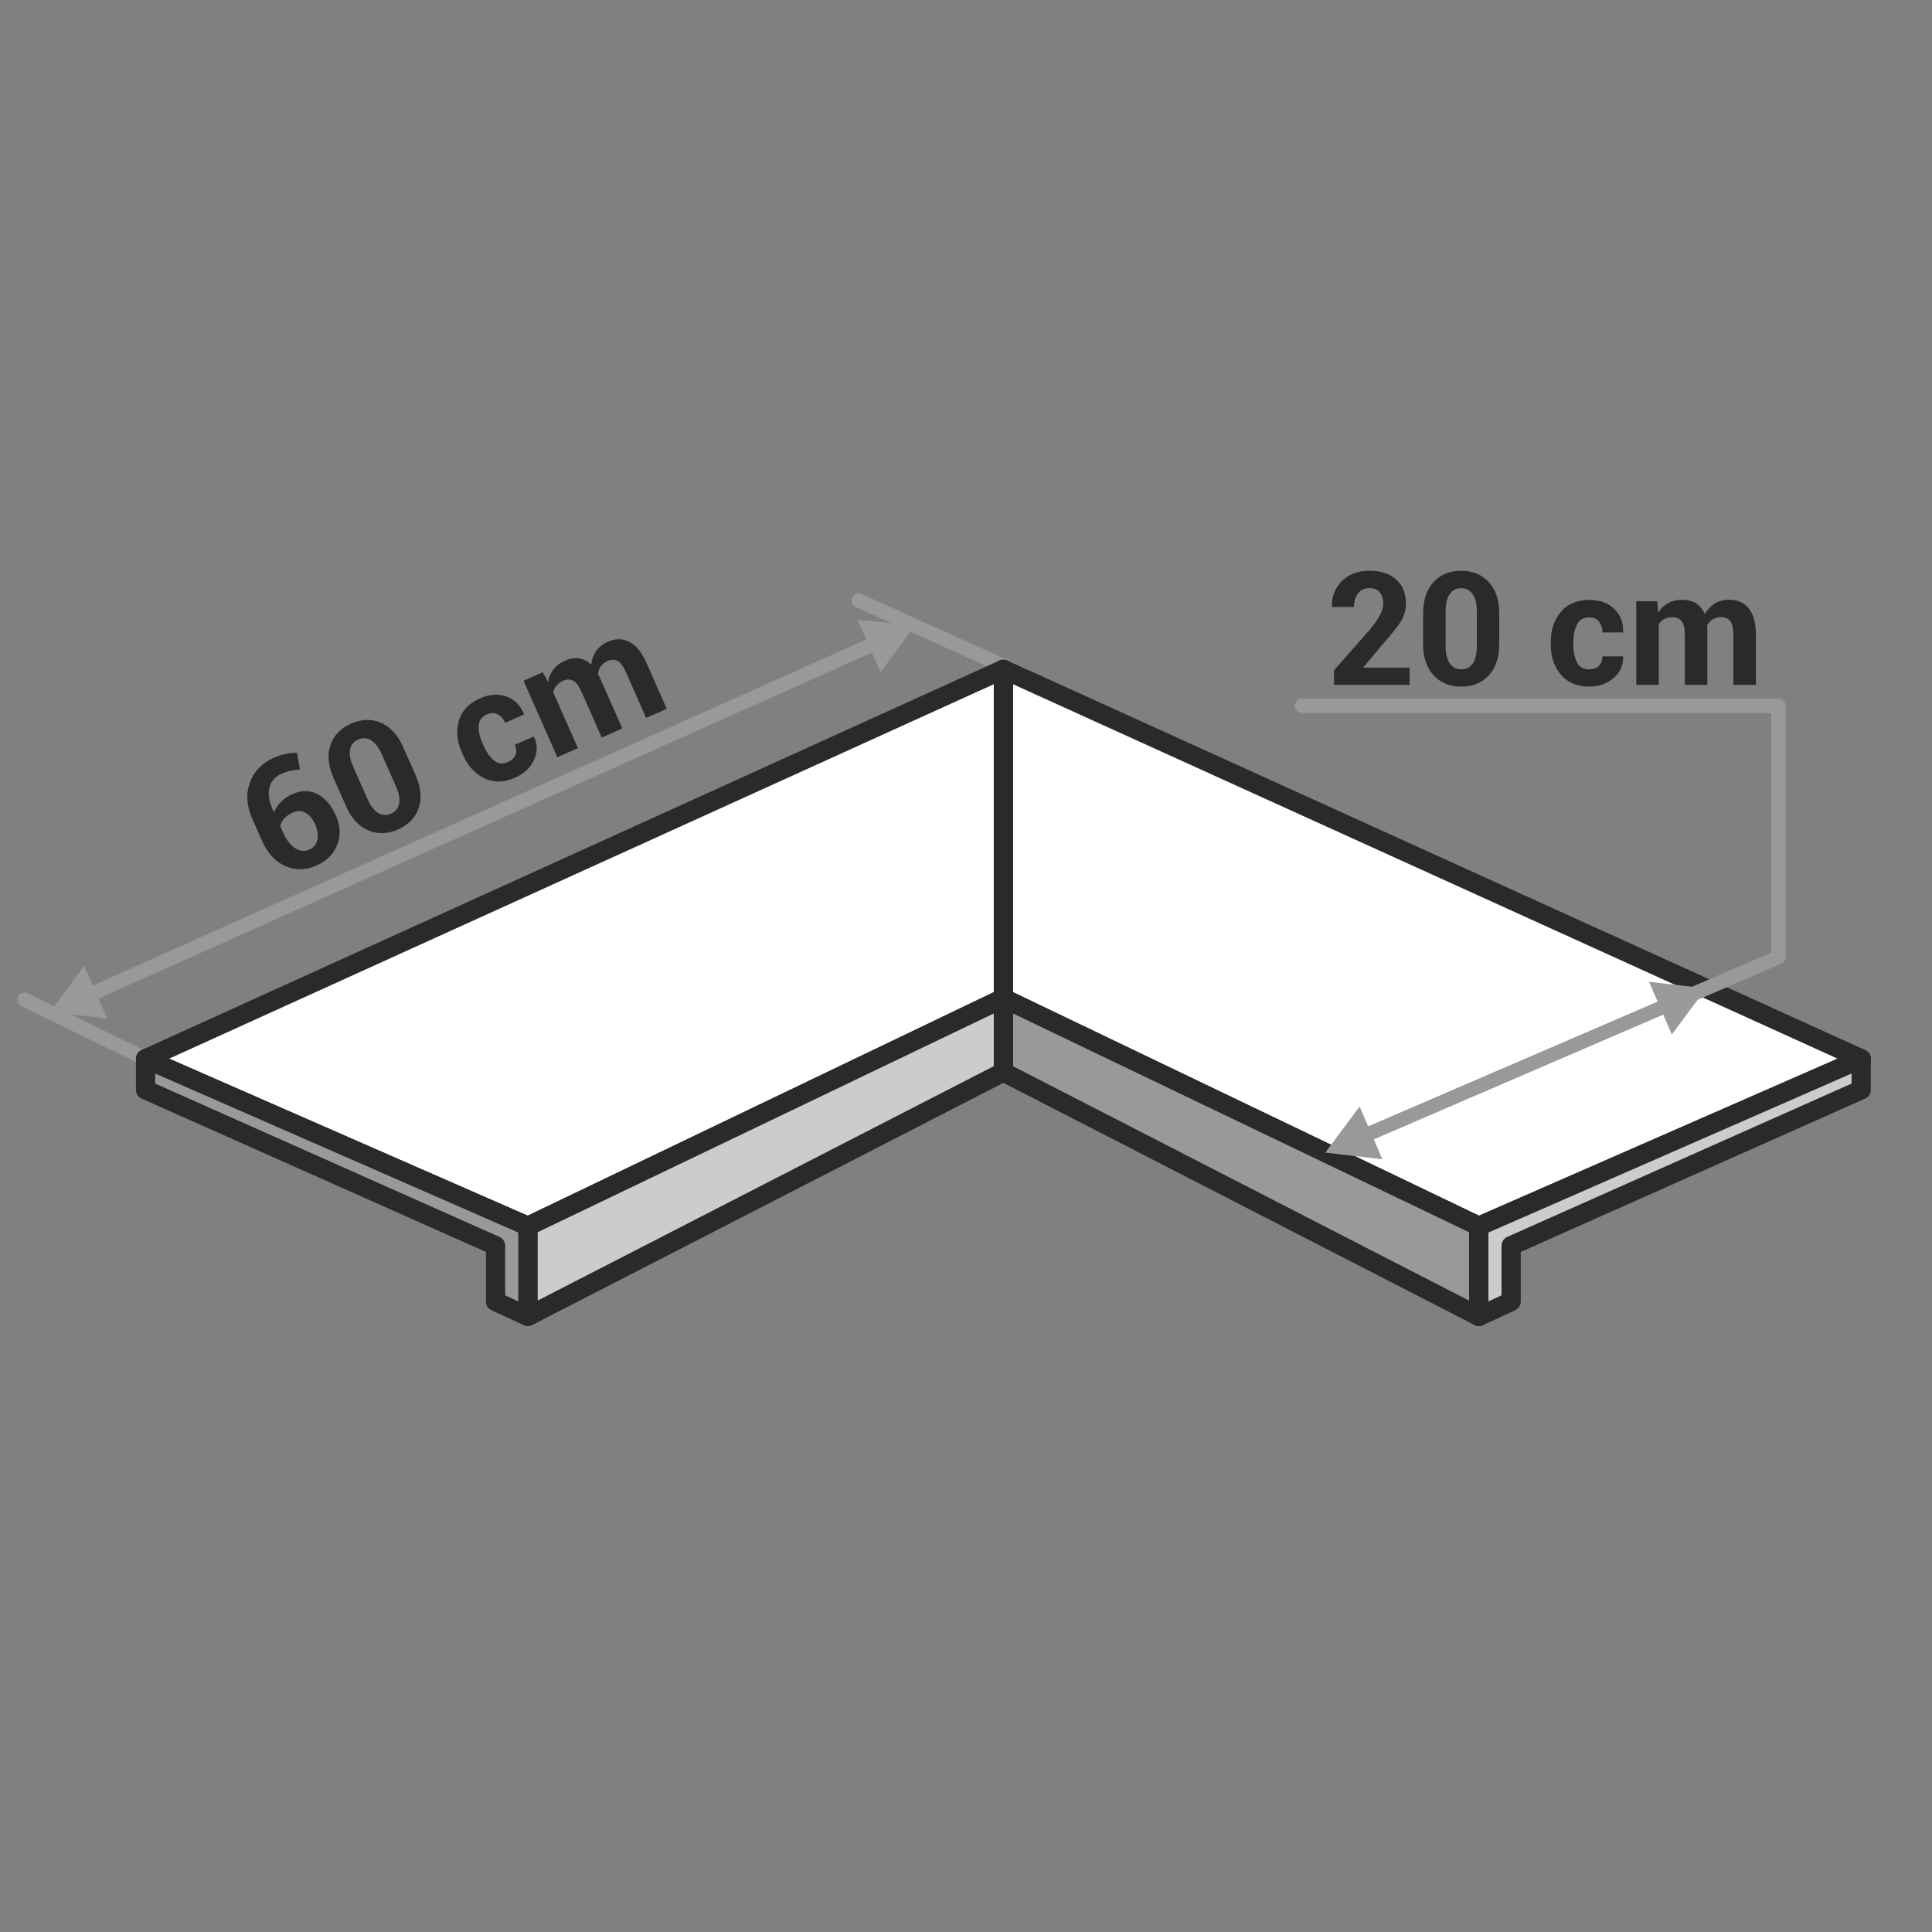 <?xml version="1.0" encoding="UTF-8"?>
<!DOCTYPE svg PUBLIC "-//W3C//DTD SVG 1.1//EN" "http://www.w3.org/Graphics/SVG/1.1/DTD/svg11.dtd">
<!-- Creator: CorelDRAW -->
<svg xmlns="http://www.w3.org/2000/svg" xml:space="preserve" width="15.073mm" height="15.073mm" version="1.1" style="shape-rendering:geometricPrecision; text-rendering:geometricPrecision; image-rendering:optimizeQuality; fill-rule:evenodd; clip-rule:evenodd"
viewBox="0 0 277.27 277.26"
 xmlns:xlink="http://www.w3.org/1999/xlink"
 xmlns:xodm="http://www.corel.com/coreldraw/odm/2003">
 <rect x="0" y="0" width="277.27" height="277.26" fill="#808080" stroke="none"/>
 <defs>
  <style type="text/css">
   <![CDATA[
    .str0 {stroke:#999999;stroke-width:2.04;stroke-linecap:round;stroke-linejoin:round;stroke-miterlimit:22.926}
    .str1 {stroke:#2B2A28;stroke-width:2.76;stroke-linecap:round;stroke-linejoin:round;stroke-miterlimit:22.926}
    .fil0 {fill:none}
    .fil2 {fill:#999999}
    .fil4 {fill:#CCCCCC}
    .fil3 {fill:white}
    .fil1 {fill:#2B2A28;fill-rule:nonzero}
    .fil5 {fill:#999999;fill-rule:nonzero}
   ]]>
  </style>
 </defs>
 <g id="Dimension_x0020_Layer">
  <g id="_1696041808">
   <polygon class="fil0" points="-0,0 277.27,0 277.27,277.26 -0,277.26 "/>
   <line class="fil0 str0" x1="20.89" y1="151.95" x2="3.52" y2= "143.47" />
   <line class="fil0 str0" x1="147" y1="96.93" x2="123.24" y2= "86.18" />
   <path class="fil1" d="M39.3 108.75c0.58,-0.26 1.13,-0.44 1.66,-0.55 0.54,-0.11 1.09,-0.17 1.66,-0.18l0.43 2.4c-0.53,0.05 -0.99,0.12 -1.39,0.2 -0.4,0.08 -0.84,0.24 -1.32,0.45 -0.87,0.38 -1.42,1.02 -1.66,1.92 -0.24,0.9 -0.1,1.94 0.43,3.12l0.21 0.47c0.22,-0.56 0.56,-1.06 1.01,-1.52 0.45,-0.45 1.01,-0.83 1.68,-1.12 1.26,-0.56 2.45,-0.55 3.56,0.03 1.11,0.58 1.98,1.59 2.62,3.03 0.65,1.48 0.73,2.89 0.21,4.22 -0.51,1.33 -1.5,2.33 -2.98,2.99 -1.54,0.68 -3.03,0.71 -4.47,0.08 -1.44,-0.62 -2.56,-1.85 -3.37,-3.69l-1.37 -3.09c-0.83,-1.87 -0.94,-3.61 -0.34,-5.23 0.6,-1.62 1.75,-2.79 3.43,-3.54zm2.73 7.86c-0.53,0.24 -0.95,0.52 -1.25,0.86 -0.3,0.34 -0.49,0.71 -0.56,1.1l0.35 0.79c0.5,1.13 1.1,1.92 1.79,2.36 0.69,0.43 1.38,0.5 2.06,0.2 0.62,-0.27 0.99,-0.75 1.13,-1.43 0.13,-0.68 0.03,-1.41 -0.32,-2.19 -0.36,-0.81 -0.82,-1.37 -1.4,-1.67 -0.57,-0.3 -1.17,-0.31 -1.8,-0.03zm17.62 -5.34c0.77,1.73 0.91,3.29 0.44,4.68 -0.47,1.39 -1.46,2.41 -2.96,3.08 -1.52,0.67 -2.95,0.71 -4.3,0.13 -1.35,-0.58 -2.41,-1.74 -3.17,-3.47l-1.8 -4.07c-0.76,-1.73 -0.91,-3.29 -0.44,-4.68 0.47,-1.4 1.46,-2.43 2.97,-3.1 1.5,-0.66 2.93,-0.7 4.29,-0.11 1.36,0.59 2.41,1.74 3.18,3.47l1.8 4.07zm-4.88 -3.07c-0.42,-0.95 -0.93,-1.6 -1.52,-1.96 -0.59,-0.36 -1.21,-0.4 -1.85,-0.11 -0.65,0.29 -1.04,0.77 -1.16,1.45 -0.13,0.68 0.02,1.49 0.44,2.43l2.06 4.66c0.43,0.97 0.94,1.63 1.52,1.99 0.59,0.36 1.21,0.39 1.87,0.1 0.64,-0.28 1.02,-0.76 1.15,-1.44 0.13,-0.67 -0.02,-1.5 -0.45,-2.46l-2.06 -4.66zm18.19 1.11c0.51,-0.23 0.86,-0.56 1.02,-1 0.17,-0.44 0.14,-0.92 -0.09,-1.43l2.7 -1.19 0.05 0.05c0.52,1.1 0.52,2.21 -0.01,3.33 -0.52,1.12 -1.41,1.96 -2.67,2.52 -1.62,0.71 -3.11,0.75 -4.45,0.11 -1.34,-0.65 -2.37,-1.78 -3.09,-3.4l-0.13 -0.3c-0.71,-1.61 -0.86,-3.13 -0.44,-4.57 0.42,-1.43 1.44,-2.51 3.06,-3.22 1.34,-0.59 2.59,-0.68 3.75,-0.27 1.16,0.41 2.01,1.25 2.53,2.52l0.01 0.07 -2.7 1.19c-0.25,-0.57 -0.61,-0.97 -1.08,-1.21 -0.47,-0.24 -0.97,-0.24 -1.5,-0.01 -0.77,0.34 -1.17,0.88 -1.22,1.64 -0.05,0.75 0.13,1.61 0.56,2.56l0.14 0.31c0.43,0.97 0.94,1.69 1.53,2.15 0.59,0.46 1.27,0.51 2.05,0.17zm4.93 -12.84l0.76 1.4c0.12,-0.68 0.38,-1.29 0.78,-1.81 0.4,-0.52 0.95,-0.94 1.65,-1.25 0.7,-0.31 1.37,-0.42 2.01,-0.33 0.63,0.09 1.23,0.39 1.76,0.91 0.08,-0.74 0.32,-1.39 0.71,-1.96 0.39,-0.57 0.96,-1.02 1.69,-1.34 1.08,-0.48 2.1,-0.47 3.07,0.02 0.97,0.49 1.79,1.52 2.49,3.1l2.88 6.51 -2.96 1.31 -2.88 -6.52c-0.39,-0.88 -0.79,-1.43 -1.22,-1.66 -0.42,-0.23 -0.9,-0.22 -1.44,0.02 -0.42,0.18 -0.74,0.44 -0.97,0.76 -0.23,0.33 -0.36,0.69 -0.39,1.1 0.06,0.13 0.11,0.24 0.16,0.32 0.05,0.09 0.09,0.18 0.13,0.28l3.19 7.21 -2.95 1.31 -2.88 -6.52c-0.38,-0.86 -0.78,-1.4 -1.21,-1.64 -0.43,-0.23 -0.91,-0.23 -1.46,0.01 -0.4,0.17 -0.71,0.41 -0.95,0.69 -0.23,0.29 -0.39,0.61 -0.46,0.97l3.54 8 -2.95 1.31 -4.85 -10.97 2.75 -1.22z"/>
   <g>
    <line class="fil0 str0" x1="11.54" y1="143.34" x2="127.21" y2= "91.6" />
    <polygon class="fil2" points="131.25,89.81 128.82,93.13 126.38,96.46 124.72,92.69 123.06,88.91 127.16,89.36 "/>
    <polygon class="fil2" points="7.18,145.26 9.62,141.93 12.05,138.6 13.72,142.38 15.38,146.15 11.28,145.7 "/>
   </g>
   <g>
    <g>
     <polygon class="fil3 str1" points="144,96.05 144,143.25 212.23,175.98 267.11,151.95 "/>
     <polygon class="fil2 str1" points="212.23,188.92 144,153.85 144,143.25 212.23,175.98 "/>
     <polygon class="fil4 str1" points="267.11,151.95 212.23,175.98 212.23,188.92 216.87,186.78 216.87,178.77 267.11,156.4 "/>
    </g>
    <g>
     <polygon class="fil3 str1" points="144,96.05 144,143.25 75.76,175.98 20.89,151.95 "/>
     <polygon class="fil4 str1" points="75.76,188.92 144,153.85 144,143.25 75.76,175.98 "/>
     <polygon class="fil2 str1" points="20.89,151.95 75.76,175.98 75.76,188.92 71.12,186.78 71.12,178.77 20.89,156.4 "/>
    </g>
   </g>
   <path class="fil1" d="M202.29 98.29l-10.83 0 0 -2.12 5 -5.66c0.75,-0.88 1.28,-1.62 1.59,-2.23 0.32,-0.61 0.47,-1.17 0.47,-1.68 0,-0.67 -0.17,-1.2 -0.5,-1.6 -0.33,-0.4 -0.83,-0.6 -1.5,-0.6 -0.7,0 -1.25,0.25 -1.63,0.77 -0.39,0.51 -0.57,1.16 -0.57,1.94l-3.15 0 -0.02 -0.07c-0.04,-1.43 0.44,-2.65 1.42,-3.64 0.98,-1 2.3,-1.49 3.96,-1.49 1.66,0 2.94,0.42 3.86,1.27 0.92,0.85 1.38,1.98 1.38,3.41 0,0.97 -0.26,1.85 -0.77,2.65 -0.51,0.8 -1.4,1.9 -2.66,3.31l-2.66 3.2 0.02 0.06 6.6 0 0 2.48zm12.87 -5.84c0,1.89 -0.5,3.38 -1.49,4.46 -1,1.08 -2.31,1.62 -3.95,1.62 -1.66,-0 -2.99,-0.54 -3.98,-1.62 -1,-1.08 -1.5,-2.57 -1.5,-4.46l0 -4.45c0,-1.89 0.5,-3.37 1.49,-4.46 1,-1.09 2.32,-1.63 3.97,-1.63 1.64,0 2.96,0.54 3.96,1.63 1,1.09 1.5,2.57 1.5,4.46l0 4.45zm-3.22 -4.78c0,-1.03 -0.2,-1.84 -0.59,-2.4 -0.4,-0.57 -0.95,-0.86 -1.65,-0.86 -0.71,0 -1.26,0.28 -1.65,0.86 -0.39,0.57 -0.58,1.37 -0.58,2.4l0 5.09c0,1.06 0.2,1.87 0.59,2.44 0.39,0.57 0.95,0.85 1.67,0.85 0.7,0 1.25,-0.28 1.64,-0.85 0.39,-0.56 0.58,-1.38 0.58,-2.44l0 -5.09zm16.19 8.37c0.56,0 1.01,-0.17 1.34,-0.5 0.33,-0.34 0.5,-0.79 0.5,-1.35l2.95 0 0.02 0.07c0.03,1.21 -0.42,2.23 -1.36,3.04 -0.93,0.82 -2.08,1.22 -3.46,1.23 -1.77,-0 -3.15,-0.57 -4.11,-1.7 -0.97,-1.14 -1.45,-2.59 -1.45,-4.35l0 -0.33c0,-1.76 0.48,-3.21 1.45,-4.35 0.96,-1.14 2.33,-1.71 4.1,-1.71 1.46,0 2.64,0.42 3.54,1.27 0.89,0.84 1.33,1.95 1.3,3.33l-0.02 0.07 -2.95 0c0,-0.62 -0.17,-1.13 -0.5,-1.55 -0.33,-0.41 -0.78,-0.61 -1.37,-0.61 -0.84,0 -1.43,0.33 -1.78,1 -0.35,0.67 -0.53,1.52 -0.53,2.57l0 0.33c0,1.06 0.18,1.93 0.53,2.59 0.35,0.65 0.95,0.98 1.8,0.98zm9.71 -9.75l0.13 1.59c0.39,-0.58 0.87,-1.02 1.45,-1.34 0.58,-0.31 1.25,-0.47 2.01,-0.47 0.77,0 1.43,0.17 1.98,0.51 0.54,0.34 0.96,0.86 1.24,1.54 0.37,-0.64 0.85,-1.14 1.44,-1.51 0.59,-0.36 1.29,-0.55 2.09,-0.55 1.18,0 2.12,0.42 2.8,1.26 0.68,0.84 1.02,2.12 1.02,3.84l0 7.12 -3.24 0 0 -7.13c0,-0.96 -0.15,-1.63 -0.44,-2.01 -0.29,-0.38 -0.74,-0.57 -1.32,-0.57 -0.46,0 -0.86,0.1 -1.19,0.31 -0.34,0.21 -0.61,0.49 -0.8,0.85 0,0.14 0,0.26 0.01,0.36 0.01,0.1 0.01,0.2 0.01,0.31l0 7.88 -3.23 0 0 -7.13c0,-0.94 -0.15,-1.6 -0.44,-1.99 -0.3,-0.39 -0.74,-0.58 -1.34,-0.58 -0.43,0 -0.82,0.08 -1.15,0.25 -0.33,0.17 -0.6,0.4 -0.81,0.7l0 8.75 -3.23 0 0 -12 3.01 0z"/>
   <line class="fil0 str0" x1="194.57" y1="163.52" x2="255.24" y2= "137.37" />
   <polygon class="fil2" points="190.2,165.41 192.66,162.1 195.12,158.8 196.76,162.58 198.39,166.37 194.29,165.89 "/>
   <g>
    <path class="fil5" d="M255.24 100.27c0.56,0 1.02,0.46 1.02,1.03 0,0.57 -0.46,1.03 -1.02,1.03l0 -2.06zm-68.4 0l68.4 0 0 2.06 -68.4 0 0 -2.06zm0 2.06c-0.56,0 -1.02,-0.46 -1.02,-1.03 0,-0.57 0.46,-1.03 1.02,-1.03l0 2.06z"/>
   </g>
   <g>
    <path class="fil5" d="M256.26 137.37c0,0.56 -0.46,1.02 -1.03,1.02 -0.57,0 -1.03,-0.46 -1.03,-1.02l2.06 0zm0 -36.07l0 36.07 -2.06 0 0 -36.07 2.06 0zm-2.06 0c0,-0.56 0.46,-1.02 1.03,-1.02 0.57,0 1.03,0.46 1.03,1.02l-2.06 0z"/>
   </g>
   <polygon class="fil2" points="244.85,141.84 242.39,145.15 239.93,148.46 238.29,144.67 236.66,140.89 240.76,141.37 "/>
  </g>
 </g>
</svg>
